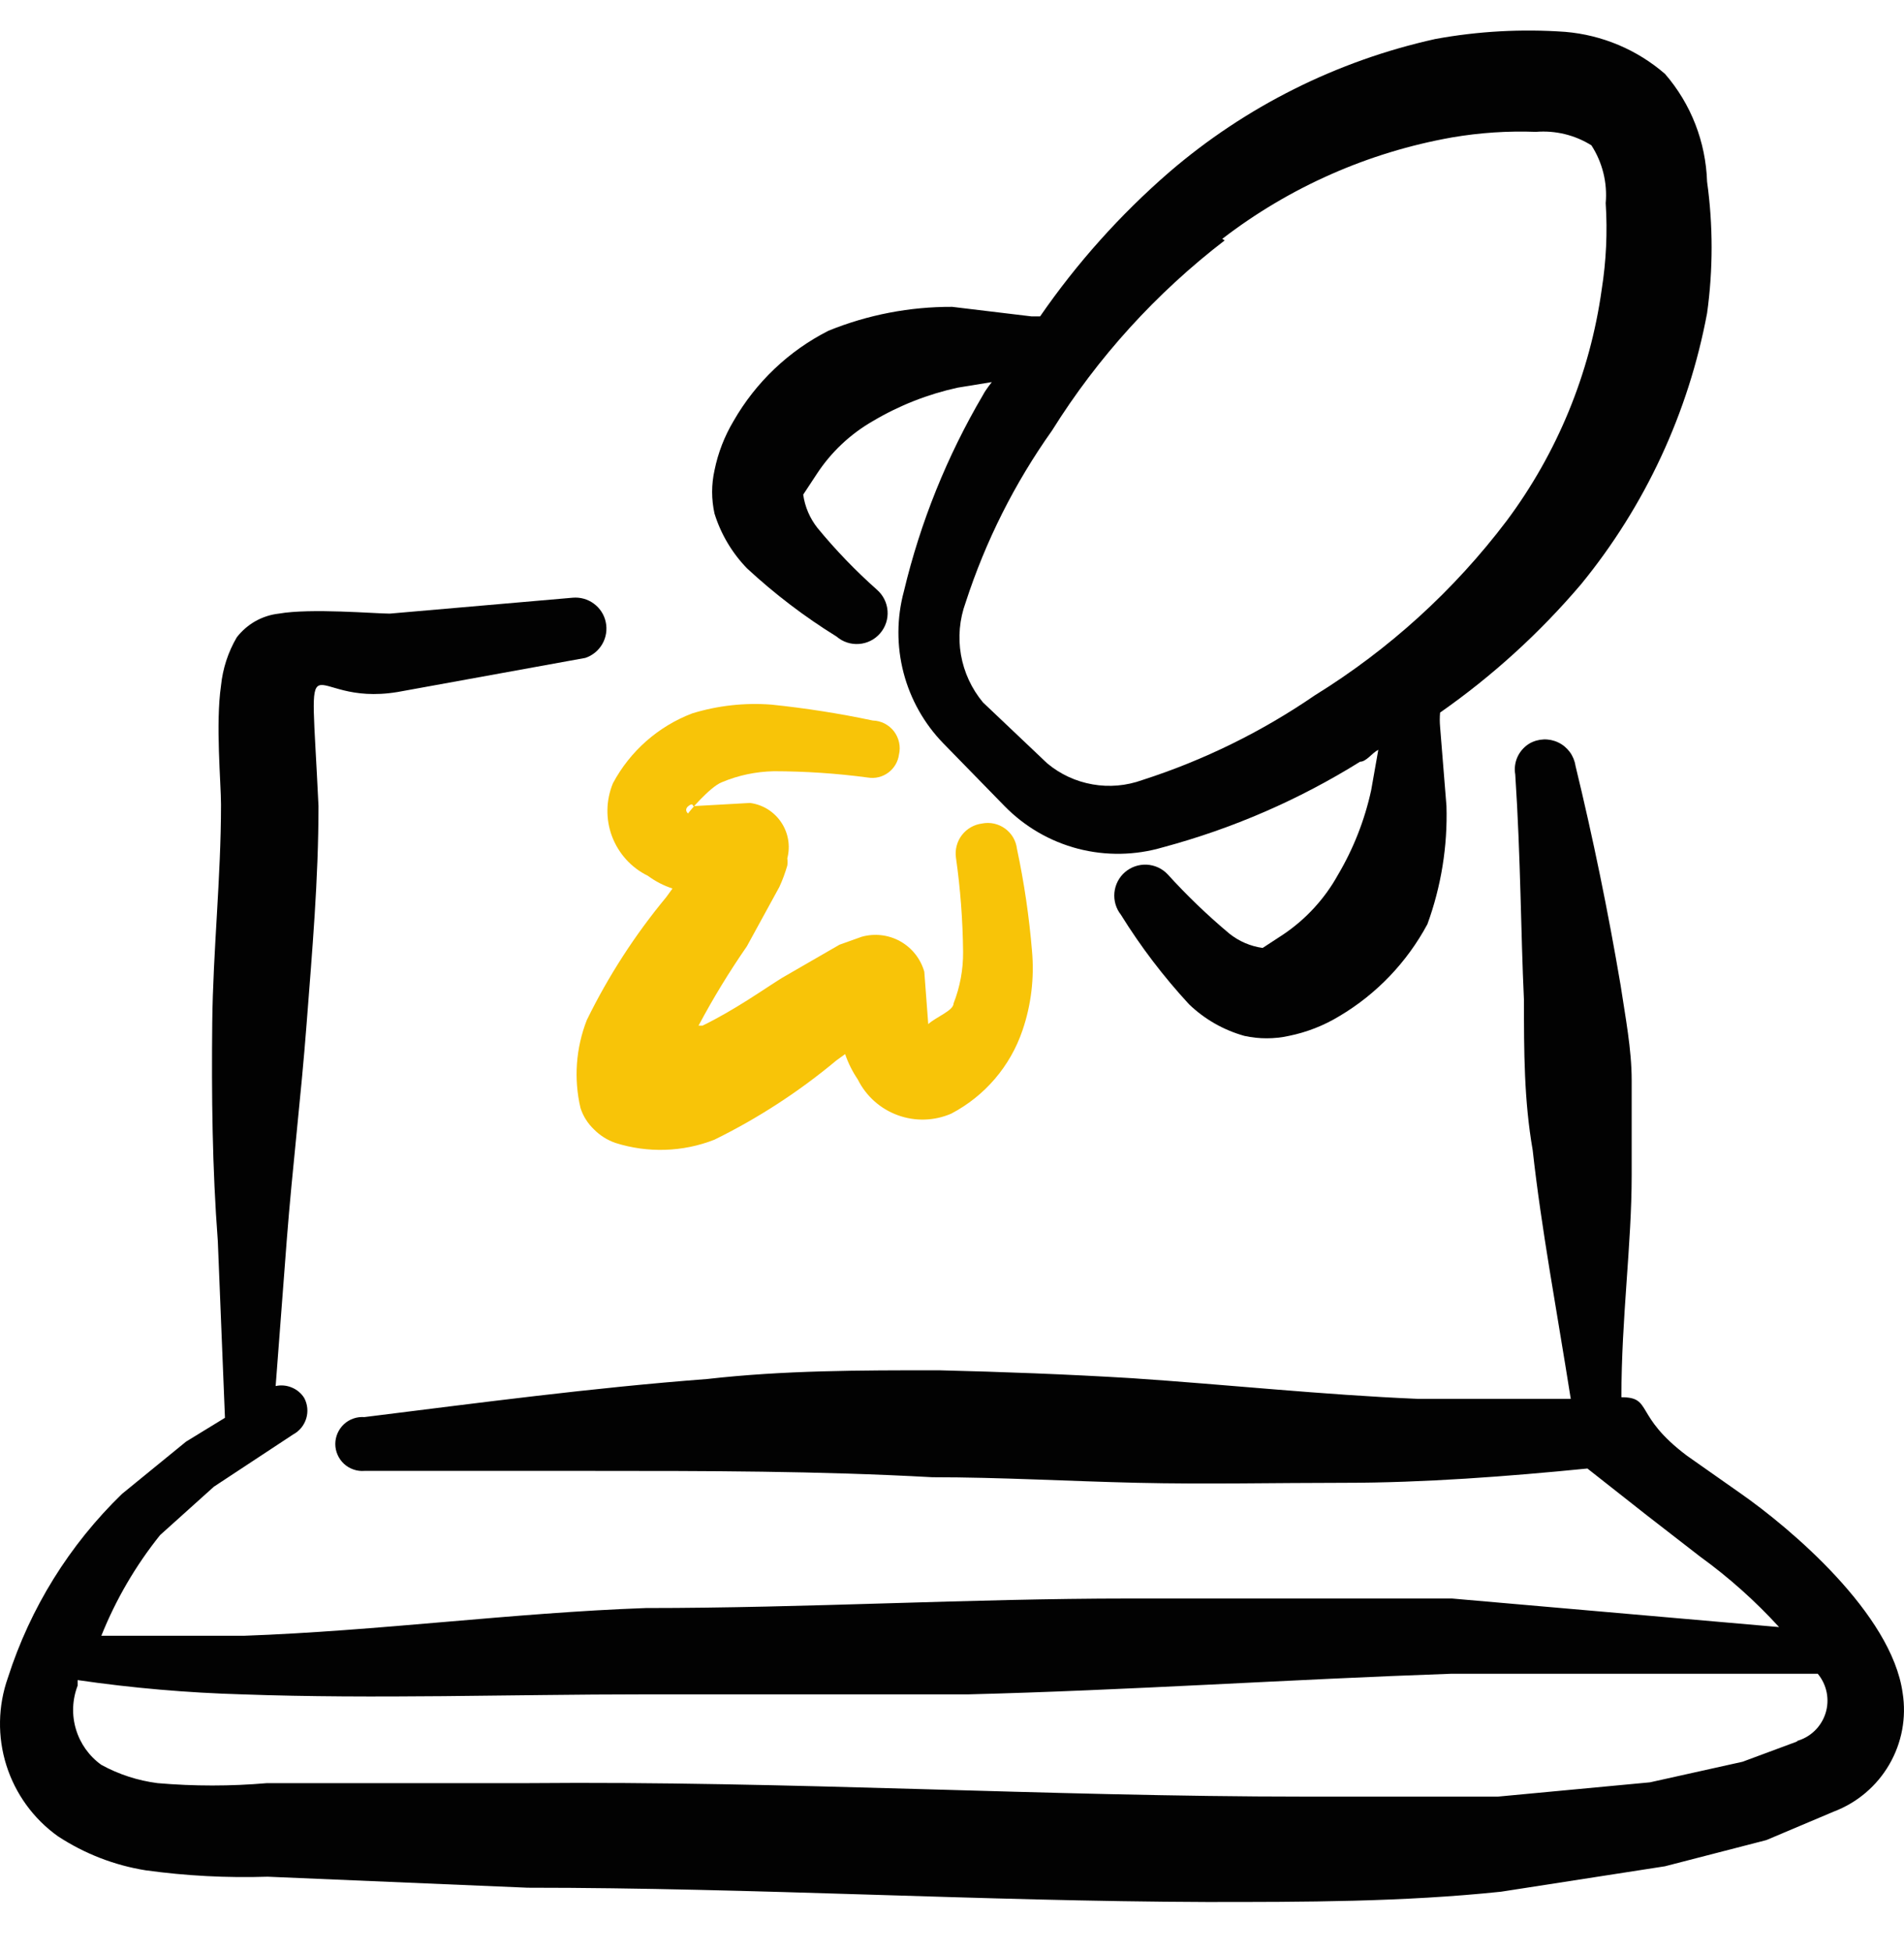 <svg width="40" height="41" viewBox="0 0 40 41" fill="none" xmlns="http://www.w3.org/2000/svg">
<g clip-path="url(#clip0_2097_3193)">
<path fill-rule="evenodd" clip-rule="evenodd" d="M39.971 35.549C39.738 33.884 37.608 32.087 36.559 31.356L35.443 30.572C34.313 29.724 34.729 29.342 34.063 29.342C34.063 27.677 34.279 26.131 34.279 24.682V22.686C34.279 22.036 34.146 21.354 34.046 20.689C33.784 19.142 33.468 17.604 33.098 16.079C33.082 15.975 33.041 15.876 32.978 15.791C32.915 15.706 32.832 15.637 32.737 15.592C32.642 15.546 32.537 15.524 32.431 15.528C32.326 15.532 32.223 15.561 32.131 15.614C32.022 15.68 31.935 15.777 31.881 15.893C31.828 16.009 31.811 16.138 31.833 16.264C31.949 18.026 31.949 19.591 32.016 21.006C32.016 22.071 32.016 23.102 32.199 24.151C32.383 25.814 32.699 27.477 32.999 29.376H29.786C27.789 29.292 25.776 29.076 23.779 28.942C22.414 28.859 21.066 28.809 19.719 28.776C18.054 28.776 16.474 28.776 14.859 28.959C12.448 29.142 10.068 29.459 7.654 29.759C7.577 29.753 7.498 29.763 7.425 29.789C7.351 29.814 7.283 29.855 7.226 29.908C7.169 29.961 7.123 30.026 7.092 30.097C7.06 30.169 7.044 30.246 7.044 30.324C7.044 30.402 7.06 30.479 7.092 30.551C7.123 30.622 7.169 30.687 7.226 30.74C7.283 30.793 7.351 30.833 7.425 30.859C7.498 30.885 7.577 30.895 7.654 30.889H12.449C14.828 30.889 17.191 30.889 19.588 31.022C21.019 31.022 22.449 31.106 23.898 31.139C25.346 31.172 26.793 31.139 28.241 31.139C29.904 31.139 31.669 31.006 33.349 30.839L34.598 31.822L35.713 32.686C36.317 33.123 36.872 33.618 37.376 34.169L30.504 33.569H23.714C20.386 33.569 16.941 33.769 13.564 33.769C10.768 33.869 7.939 34.251 5.128 34.351H2.129C2.434 33.589 2.85 32.877 3.363 32.237L4.493 31.221L6.158 30.124C6.29 30.053 6.389 29.933 6.433 29.789C6.477 29.645 6.462 29.49 6.391 29.357C6.329 29.259 6.238 29.182 6.13 29.138C6.023 29.093 5.905 29.082 5.791 29.107L6.024 26.047C6.141 24.532 6.324 23.036 6.441 21.504C6.558 19.974 6.691 18.476 6.691 16.927C6.508 13.034 6.358 14.864 8.354 14.532L12.298 13.816C12.449 13.765 12.576 13.66 12.655 13.522C12.734 13.384 12.759 13.221 12.726 13.065C12.694 12.909 12.604 12.771 12.476 12.677C12.348 12.582 12.19 12.538 12.031 12.552L8.188 12.886C7.888 12.886 6.523 12.769 5.858 12.886C5.685 12.905 5.517 12.96 5.365 13.045C5.214 13.131 5.081 13.246 4.974 13.384C4.792 13.694 4.679 14.041 4.643 14.399C4.526 15.199 4.643 16.446 4.643 16.894C4.643 18.426 4.476 19.957 4.459 21.471C4.443 22.986 4.459 24.532 4.576 26.064L4.726 29.774L3.909 30.274L2.563 31.372C1.458 32.442 0.635 33.768 0.166 35.232C-0.044 35.826 -0.055 36.472 0.134 37.072C0.324 37.672 0.703 38.195 1.216 38.561C1.773 38.927 2.403 39.172 3.063 39.277C3.913 39.394 4.767 39.438 5.624 39.411L11.083 39.642C15.841 39.642 20.601 39.926 25.344 39.942C27.406 39.942 29.471 39.942 31.534 39.726L34.978 39.192L37.108 38.642L38.523 38.044C39.014 37.858 39.427 37.509 39.691 37.054C39.955 36.6 40.054 36.068 39.971 35.549ZM37.774 36.564L36.608 36.997L34.663 37.429L31.468 37.729H27.424C21.983 37.729 16.541 37.396 11.099 37.446H5.608C4.842 37.512 4.077 37.512 3.311 37.446C2.897 37.393 2.496 37.263 2.129 37.062C1.874 36.88 1.686 36.617 1.596 36.316C1.505 36.015 1.518 35.692 1.631 35.399V35.282C2.779 35.449 3.933 35.549 5.093 35.582C7.888 35.682 10.733 35.582 13.513 35.582H20.333C23.661 35.499 27.106 35.266 30.483 35.149H38.188C38.283 35.263 38.347 35.398 38.376 35.544C38.404 35.689 38.396 35.839 38.351 35.98C38.306 36.121 38.227 36.248 38.119 36.351C38.012 36.453 37.881 36.526 37.738 36.564H37.774Z" fill="#020202"/>
<path fill-rule="evenodd" clip-rule="evenodd" d="M15.694 11.936C16.274 12.473 16.901 12.951 17.574 13.367C17.705 13.48 17.874 13.536 18.046 13.523C18.218 13.511 18.378 13.43 18.49 13.3C18.603 13.169 18.659 13 18.646 12.828C18.633 12.656 18.553 12.497 18.423 12.384C17.973 11.984 17.556 11.552 17.174 11.087C17.014 10.885 16.91 10.643 16.874 10.387L17.158 9.956C17.458 9.496 17.864 9.114 18.341 8.841C18.892 8.514 19.493 8.278 20.119 8.141L20.836 8.024C20.836 8.024 20.703 8.191 20.653 8.291C19.896 9.576 19.335 10.968 18.989 12.419C18.838 12.978 18.836 13.566 18.982 14.127C19.128 14.687 19.417 15.2 19.821 15.614L21.103 16.927C21.526 17.36 22.059 17.67 22.646 17.823C23.232 17.975 23.848 17.965 24.429 17.794C25.892 17.402 27.288 16.796 28.573 15.996C28.706 15.996 28.823 15.812 28.956 15.746L28.806 16.596C28.669 17.223 28.433 17.824 28.106 18.376C27.828 18.876 27.434 19.304 26.959 19.624L26.526 19.907C26.271 19.871 26.03 19.768 25.828 19.607C25.367 19.221 24.933 18.804 24.529 18.359C24.414 18.238 24.257 18.166 24.09 18.158C23.923 18.15 23.759 18.207 23.633 18.316C23.507 18.425 23.428 18.579 23.412 18.745C23.396 18.912 23.444 19.078 23.548 19.209C23.964 19.88 24.442 20.507 24.979 21.089C25.306 21.404 25.706 21.632 26.144 21.754C26.451 21.821 26.769 21.821 27.076 21.754C27.452 21.678 27.813 21.537 28.141 21.337C28.921 20.874 29.558 20.207 29.988 19.407C30.277 18.613 30.413 17.772 30.388 16.927L30.254 15.264C30.245 15.164 30.245 15.064 30.254 14.964C31.353 14.196 32.348 13.29 33.216 12.269C34.562 10.624 35.472 8.667 35.863 6.577C35.99 5.661 35.99 4.732 35.863 3.816C35.836 2.982 35.526 2.182 34.979 1.552C34.392 1.043 33.657 0.734 32.883 0.669C31.971 0.604 31.054 0.654 30.154 0.819C28.088 1.276 26.167 2.237 24.563 3.616C23.535 4.507 22.624 5.525 21.851 6.644H21.668L20.004 6.444C19.114 6.44 18.232 6.61 17.408 6.944C16.571 7.367 15.878 8.027 15.411 8.841C15.22 9.162 15.086 9.506 15.011 9.874C14.944 10.174 14.944 10.486 15.011 10.787C15.146 11.219 15.379 11.611 15.694 11.936ZM25.678 5.016C27.092 3.928 28.748 3.197 30.504 2.886C31.088 2.786 31.675 2.747 32.268 2.769C32.676 2.736 33.084 2.834 33.433 3.052C33.666 3.412 33.771 3.839 33.733 4.266C33.772 4.873 33.744 5.479 33.649 6.081C33.403 7.843 32.715 9.514 31.651 10.939C30.546 12.398 29.181 13.639 27.624 14.601C26.508 15.367 25.286 15.967 23.998 16.381C23.663 16.502 23.303 16.534 22.953 16.472C22.602 16.411 22.274 16.259 22.001 16.031L20.651 14.751C20.412 14.464 20.252 14.119 20.188 13.751C20.124 13.383 20.158 13.005 20.286 12.654C20.704 11.365 21.316 10.147 22.101 9.042C23.061 7.505 24.29 6.153 25.728 5.049L25.678 5.016Z" fill="#020202"/>
<path fill-rule="evenodd" clip-rule="evenodd" d="M13.611 18.392C13.768 18.508 13.94 18.597 14.128 18.659L13.995 18.842C13.339 19.633 12.78 20.498 12.328 21.421C12.098 22.009 12.051 22.654 12.195 23.267C12.25 23.439 12.348 23.593 12.478 23.717C12.604 23.845 12.758 23.942 12.928 24.001C13.608 24.217 14.345 24.194 15.008 23.934C15.926 23.483 16.786 22.924 17.571 22.269L17.755 22.136C17.819 22.325 17.908 22.502 18.021 22.669C18.194 23.017 18.494 23.286 18.86 23.419C19.225 23.553 19.628 23.541 19.985 23.386C20.69 23.016 21.225 22.391 21.481 21.637C21.663 21.104 21.731 20.537 21.681 19.974C21.621 19.252 21.516 18.536 21.365 17.827C21.355 17.743 21.328 17.661 21.285 17.587C21.242 17.514 21.184 17.45 21.115 17.4C21.046 17.35 20.968 17.315 20.884 17.296C20.801 17.278 20.715 17.277 20.631 17.294C20.548 17.305 20.468 17.331 20.395 17.373C20.322 17.415 20.258 17.471 20.207 17.538C20.156 17.604 20.119 17.68 20.098 17.762C20.076 17.843 20.071 17.927 20.083 18.011C20.176 18.666 20.226 19.326 20.233 19.989C20.236 20.361 20.168 20.727 20.033 21.072C20.033 21.222 19.666 21.356 19.501 21.506L19.418 20.406C19.34 20.134 19.159 19.905 18.912 19.767C18.666 19.63 18.375 19.596 18.103 19.672L17.636 19.839L16.423 20.539C16.023 20.789 15.44 21.206 14.758 21.539H14.675C14.981 20.963 15.32 20.408 15.691 19.872L16.373 18.626C16.44 18.481 16.495 18.331 16.54 18.176C16.547 18.126 16.547 18.075 16.54 18.026C16.573 17.897 16.58 17.763 16.557 17.632C16.535 17.502 16.485 17.377 16.411 17.267C16.337 17.157 16.24 17.064 16.128 16.994C16.015 16.924 15.888 16.879 15.756 16.862L14.56 16.929C14.56 16.929 14.56 16.846 14.46 16.929C14.36 17.012 14.46 17.096 14.46 17.079C14.46 17.062 14.91 16.529 15.16 16.429C15.506 16.282 15.88 16.204 16.256 16.196C16.919 16.197 17.579 16.241 18.236 16.329C18.311 16.341 18.387 16.338 18.46 16.32C18.534 16.302 18.602 16.269 18.663 16.224C18.724 16.179 18.774 16.122 18.813 16.057C18.851 15.992 18.876 15.92 18.886 15.846C18.906 15.762 18.907 15.674 18.888 15.59C18.87 15.506 18.833 15.427 18.781 15.358C18.728 15.29 18.661 15.234 18.584 15.194C18.507 15.155 18.423 15.133 18.336 15.131C17.632 14.982 16.922 14.871 16.206 14.797C15.645 14.754 15.081 14.816 14.543 14.981C13.83 15.252 13.238 15.773 12.878 16.446C12.729 16.802 12.722 17.203 12.858 17.565C12.995 17.926 13.264 18.223 13.611 18.392Z" fill="#F8C408"/>
</g>
<defs>
<clipPath id="clip0_2097_3193">
<rect width="40" height="40" fill="white" transform="translate(0 0.292)"/>
</clipPath>
</defs>
</svg>
